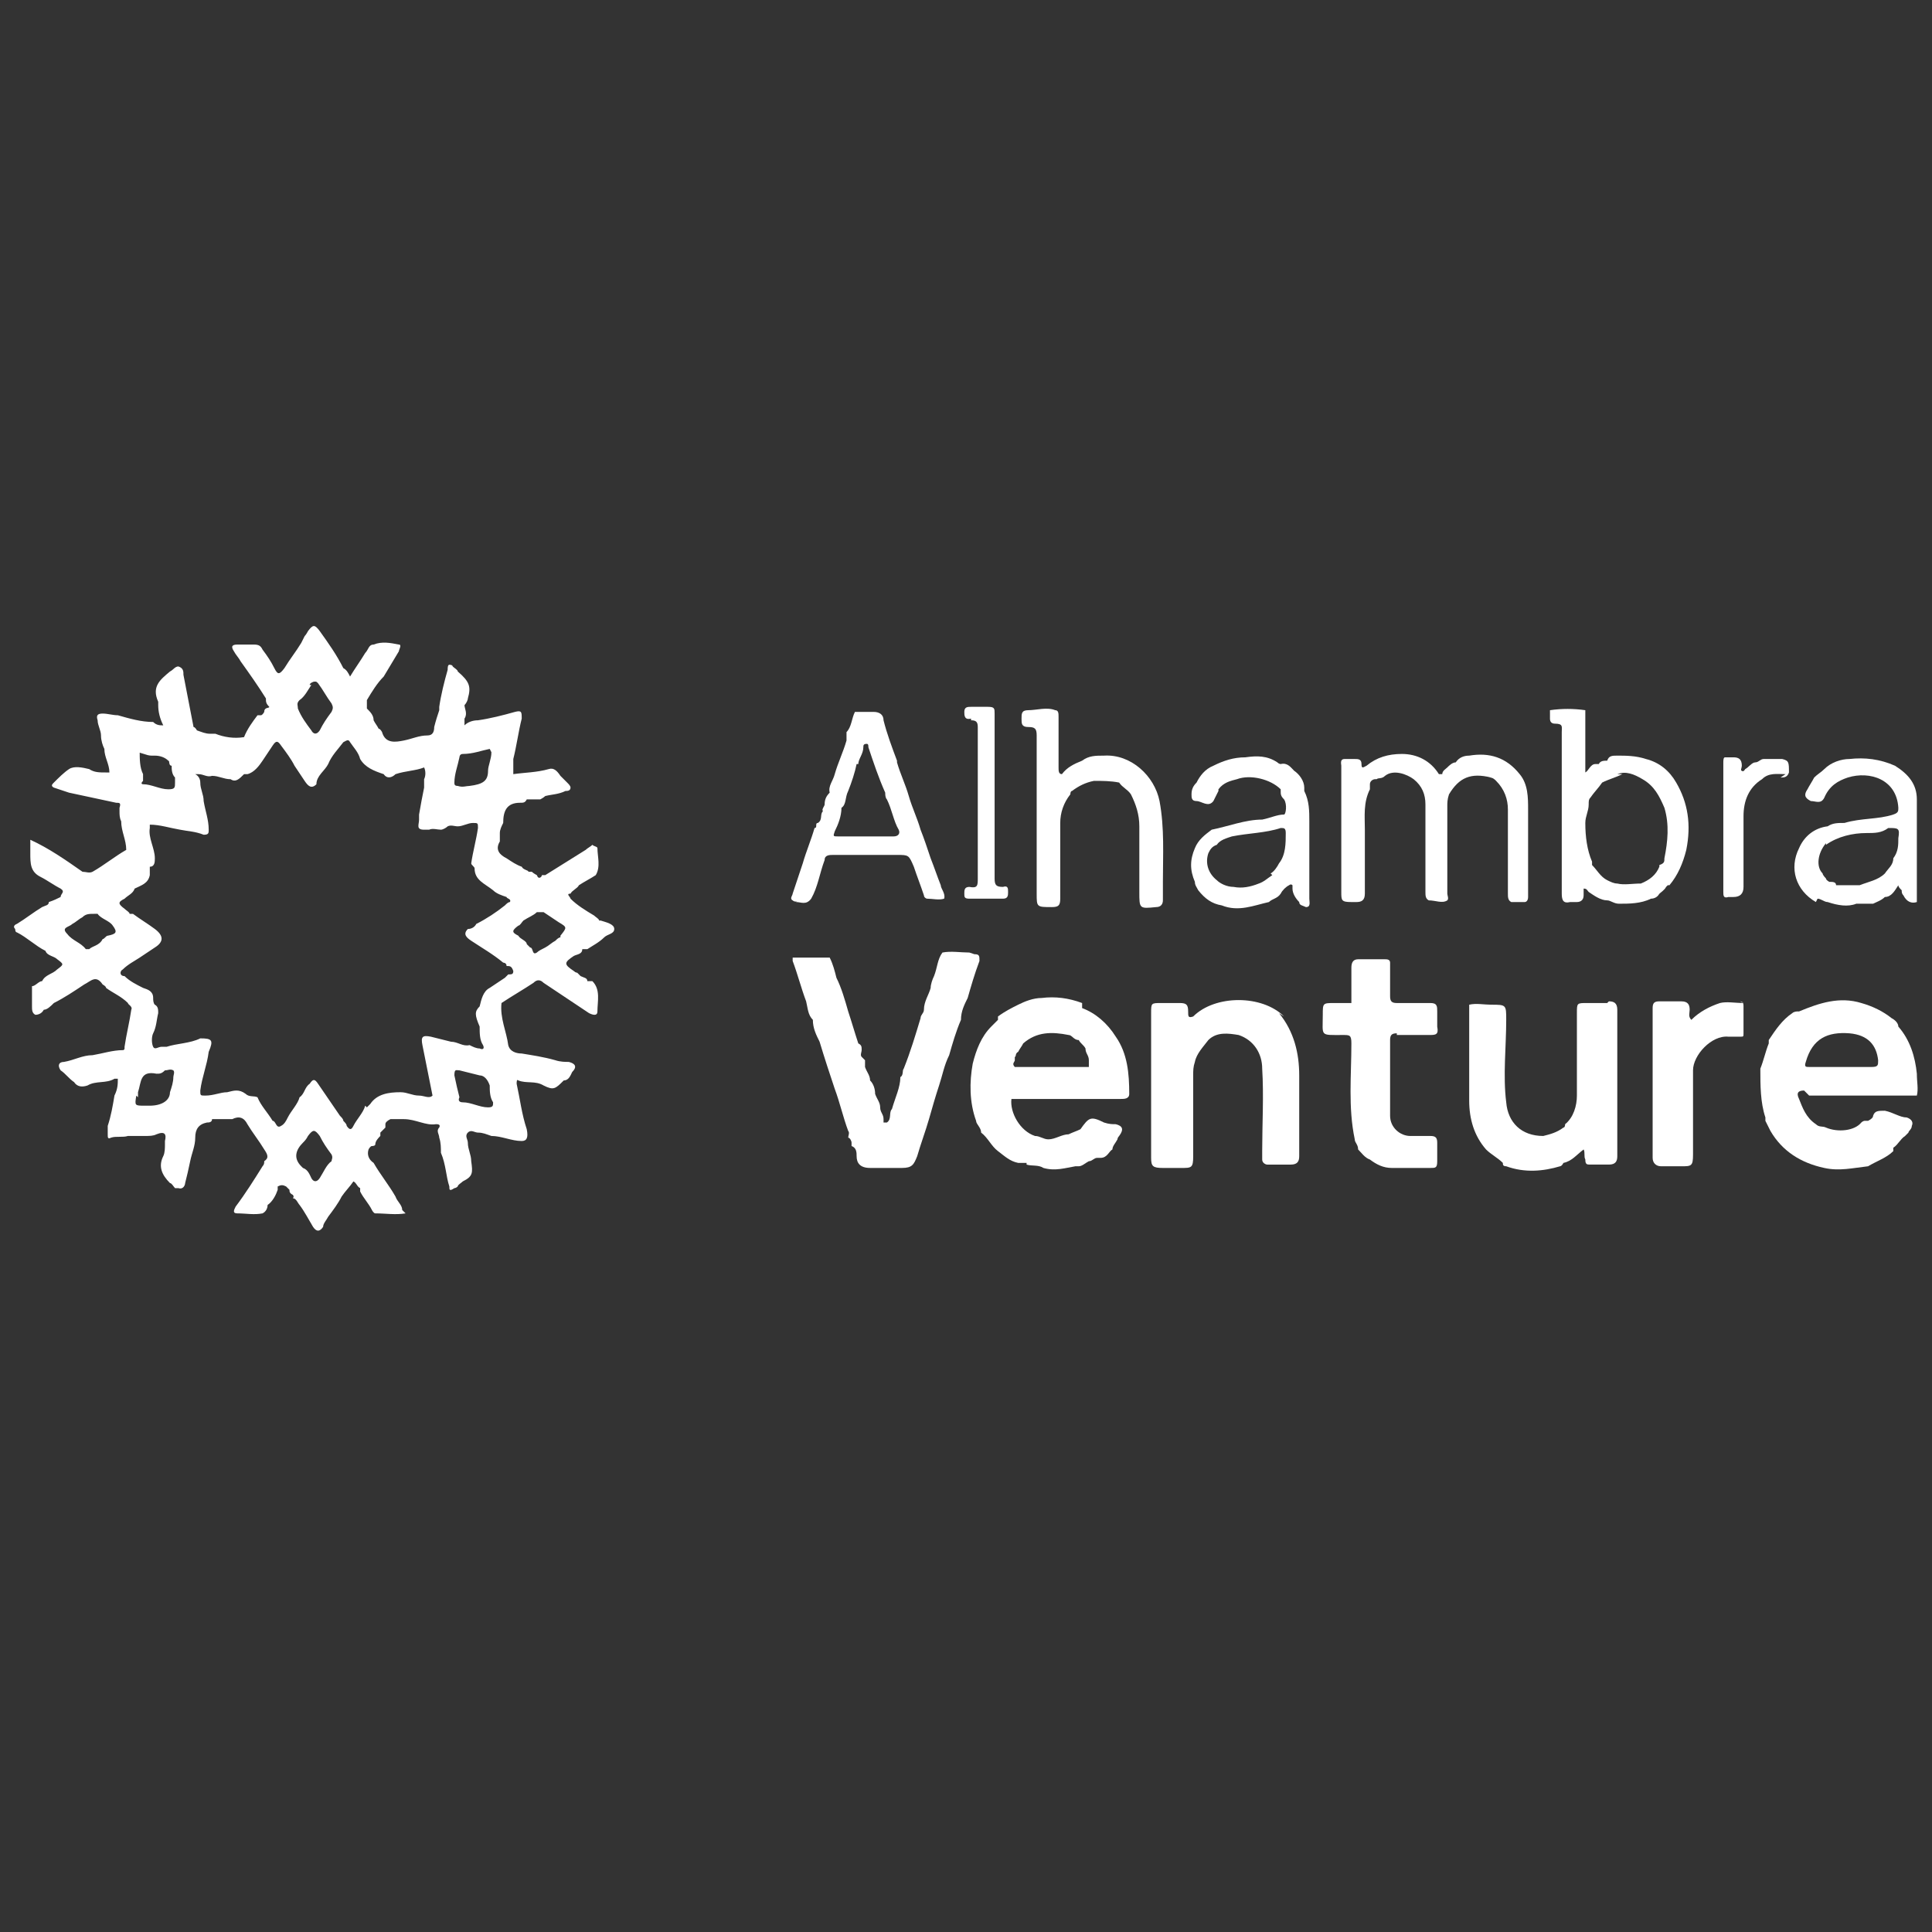 <?xml version="1.0" encoding="UTF-8"?>
<svg id="Capa_1" data-name="Capa 1" xmlns="http://www.w3.org/2000/svg" version="1.1" viewBox="0 0 114.8 114.8">
  <rect x="0" y="0" width="114.8" height="114.8" fill="#333333" stroke="none"/>
  <defs>
    <style>
      .cls-1 {
        fill: #fff;
        stroke-width: 0px;
      }
    </style>
  </defs>
  <path class="cls-1" d="M64.3,59.6c-.8-.3-1.6-.4-2.4-.3-.5,0-1,.2-1.4.4-.4.2-.8.4-1.2.7h0s0,0,0,0c0,0,0,.1,0,.2-.1.1-.3.3-.4.4-.6.6-.9,1.4-1.1,2.2-.2,1.1-.2,2.3.2,3.4,0,.2.3.4.3.7,0,0,0,0,0,0,.4.3.6.8,1,1.1.4.3.7.6,1.2.7,0,0,0,0,0,0,0,0,0,0,.1,0,0,0,.1,0,.2,0h.2q0,.1,0,.1c.3.1.7,0,1,.2,0,0,0,0,0,0,.7.2,1.3,0,1.9-.1,0,0,.1,0,.2,0h0c.2,0,.4-.2.6-.3h0c.2,0,.3-.2.5-.2,0,0,0,0,0,0,0,0,0,0,0,0,0,0,.1,0,.2,0,0,0,0,0,0,0,0,0,0,0,0,0,.4,0,.5-.4.7-.5,0,0,0,0,0,0,0-.2.2-.4.3-.6,0,0,0-.1.1-.2.3-.4.2-.6-.2-.7-.2,0-.4,0-.7-.1-.8-.4-.9-.3-1.4.4,0,0,0,0,0,0-.2.1-.5.2-.7.3h0c-.4,0-.8.3-1.2.3-.3,0-.5-.2-.8-.2h0c-.9-.3-1.5-1.4-1.4-2.2.6,0,1.1,0,1.7,0,1.6,0,3.2,0,4.8,0,.2,0,.5,0,.5-.3,0-1.2-.1-2.4-.8-3.4-.5-.8-1.2-1.4-2-1.7ZM63.5,61.5c.2,0,.3.3.6.3.1.2.3.3.4.5,0,0,0,0,0,0,0,.3.2.4.2.7,0,.1,0,.3,0,.4h0c0,0-.1,0-.2,0-1.3,0-2.6,0-4,0,0,0-.2,0-.2,0-.2-.2,0-.3,0-.4h0c0,0,0-.1,0-.2.1,0,0-.2.2-.3.1-.2.2-.3.3-.5.8-.7,1.7-.7,2.7-.5Z"/>
  <path class="cls-1" d="M88.5,46.2c.2,0,.3.1.4.2.5.5.7,1.1.7,1.7,0,1.7,0,3.3,0,5,0,.2,0,.4.2.5.3,0,.6,0,.8,0,.1,0,.2-.1.2-.3,0-1.7,0-3.5,0-5.2,0-.7,0-1.5-.5-2.1-.8-1-1.8-1.3-3-1.1-.3,0-.6.1-.8.4,0,0,0,0,0,0-.2,0-.4.2-.5.3-.1.1-.3.2-.3.4,0,0-.2,0-.2,0h0c-.5-.8-1.3-1.2-2.2-1.2-.8,0-1.5.2-2.1.7-.2.1-.3.2-.3-.1,0-.3-.2-.3-.4-.3-.2,0-.4,0-.6,0,0,0,0,0,0,0,0,0,0,0,0,0,0,0,0,0,0,0-.3,0-.2.3-.2.4,0,2.5,0,5,0,7.5,0,.5,0,.6.6.6,0,0,.2,0,.3,0,.3,0,.5-.1.5-.5,0-1.3,0-2.5,0-3.8,0-.8-.1-1.6.3-2.4,0,0,0,0,0,0,0,0,0,0,0,0,0,0,0-.2,0-.3,0-.2.2-.3.3-.3,0,0,0,0,.1,0,.1-.1.3,0,.5-.2.5-.4,1.3-.1,1.7.2.5.4.7.9.7,1.5,0,1.7,0,3.5,0,5.2,0,.2,0,.4.2.5.4,0,.8.2,1.1,0h0s0,0,0,0h0c.1-.1,0-.3,0-.4,0-1.7,0-3.5,0-5.2,0-.2,0-.4.1-.7.6-1,1.3-1.3,2.5-1ZM89.9,47.6s0,0,0,0c0,0,0,0,0,0h0ZM90.7,53.4s0,0,0,0c0,0,0,0,0,0,0,0,0,0,0,0,0,0,0,0,0,0,0,0,0,0,0,0,0,0,0,0,0,0,0,0,0,0,0,0ZM90.7,53.3s0,0,0,0c0,0,0,0,0,0,0,0,0,0,0,0ZM79.8,45.3s0,0,0,0c0,0,0,0,0,0,0,0,0,0,0,0ZM80.7,53.2s0,0,0,0c0,0,0,0,0,0h0Z"/>
  <path class="cls-1" d="M69.1,53.2c0-.3,0-.6,0-.8,0-1.6.1-3.2-.2-4.8-.3-1.5-1.7-2.8-3.3-2.7-.5,0-.9,0-1.3.3-.5.2-.9.4-1.2.8-.2,0-.2-.2-.2-.4,0-1,0-2,0-3,0-.2,0-.4-.2-.4h0s0,0,0,0c0,0,0,0,0,0-.5-.2-1.1,0-1.6,0-.4,0-.4.2-.4.5,0,.3,0,.5.4.5.4,0,.5.1.5.5,0,3.1,0,6.3,0,9.4,0,.8,0,.8.9.8.4,0,.5-.1.5-.5,0-1.5,0-3,0-4.5,0-.6.2-1.2.6-1.7,0,0,0,0,0,0,0,0,0-.2.1-.2.4-.3.8-.5,1.3-.6.5,0,1,0,1.5.1,0,0,0,0,0,0,0,0,0,0,0,0,0,0,0,0,0,0,0,0,0,0,0,0,.2.3.5.4.7.7.3.6.5,1.2.5,1.9,0,1.3,0,2.6,0,3.9,0,1,0,1,1,.9.3,0,.4-.2.4-.4ZM61.2,42.1s0,0,0,0c0,0,0,0,0,0,0,0,0,0,0,0Z"/>
  <path class="cls-1" d="M83,61.5c.6,0,1.3,0,1.9,0,.4,0,.6,0,.5-.5,0-.3,0-.6,0-.9,0-.3,0-.5-.4-.5-.7,0-1.3,0-2,0-.3,0-.4-.1-.4-.4,0-.7,0-1.3,0-2,0-.2-.2-.2-.3-.2-.5,0-1,0-1.6,0-.3,0-.4.2-.4.5,0,.7,0,1.4,0,2.1,0,0,0,0,0,0,0,0,0,0,0,0h0s0,0,0,0h0s0,0,0,0c-.3,0-.6,0-1,0-.7,0-.7,0-.7.7,0,1.3-.2,1.2,1.2,1.2.4,0,.5,0,.5.5,0,1.9-.2,3.8.2,5.7,0,0,0,0,0,0,0,0,0,0,0,0,0,.2.2.3.2.6h0c.2.2.4.5.7.6h0c.4.3.8.5,1.3.5.8,0,1.5,0,2.3,0,.3,0,.4,0,.4-.4,0-.4,0-.7,0-1.1,0-.3-.1-.4-.4-.4-.4,0-.8,0-1.2,0-.6,0-1.2-.5-1.2-1.2,0-1.5,0-3,0-4.5,0-.3.1-.4.4-.4ZM80.7,67.6h0s0,0,0,0c0,0,0,0,0,0,0,0,0,0,0,0h0ZM80.6,57.5s0,0,0,0c0,0,0,0,0,0,0,0,0,0,0,0ZM80.7,67.7s0,0,0,0c0,0,0,0,0,0,0,0,0,0,0,0ZM82.5,57.2h0s0,0,0,0c0,0,0,0,0,0ZM80.3,59.7s0,0,0,0c0,0,0,0,0,0,0,0,0,0,0,0,0,0,0,0,0,0,0,0,0,0,0,0ZM81.4,68.8h0s0,0,0,0c0,0,0,0,0,0Z"/>
  <path class="cls-1" d="M95.5,59.6c-.4,0-.8,0-1.2,0-.6,0-.6,0-.6.6,0,1.6,0,3.3,0,4.9,0,.6-.2,1.3-.7,1.7h0c0,0,0,.2-.1.2-.4.3-.8.4-1.2.5-1.3,0-2.1-.8-2.2-2-.2-1.6,0-3.3,0-4.9,0-.9,0-.9-.9-.9-.4,0-.9-.1-1.3,0,0,1.9,0,3.8,0,5.7,0,1.1.3,2.1,1,2.9.3.3.7.5,1,.8h0s0,0,0,0c0,.1,0,.2.2.2,1.1.4,2.2.3,3.2,0,0,0,.1,0,.2-.2.5-.1.8-.5,1.2-.8.1.2,0,.4.1.6h0c0,.3.1.3.3.3.4,0,.7,0,1.1,0,.4,0,.5-.2.5-.5,0-2.9,0-5.8,0-8.7,0-.4-.2-.5-.5-.5ZM94,66.2s0,0,0,0c0,0,0,0,0,0,0,0,0,0,0,0h0ZM89.5,69.3s0,0,0,0c0,0,0,0,0,0,0,0,0,0,0,0Z"/>
  <path class="cls-1" d="M76.3,60.4c-1.3-1.3-4.1-1.3-5.4,0,0,0,0,0,0,0h0c-.3.1-.3,0-.3-.3,0-.4-.1-.5-.5-.5-.4,0-.7,0-1.1,0-.6,0-.6,0-.6.6,0,2.8,0,5.5,0,8.3,0,0,0,.2,0,.3,0,.5.1.6.7.6.4,0,.7,0,1.1,0,.6,0,.7,0,.7-.7,0-1.6,0-3.2,0-4.8,0-.3,0-.5.1-.8.1-.5.5-.9.8-1.3,0,0,0,0,0,0,0,0,0,0,0,0,.5-.5,1.2-.4,1.8-.3.9.3,1.4,1.1,1.4,2,.1,1.6,0,3.3,0,4.9,0,.2,0,.4,0,.5h0c0,.2.2.3.3.3.5,0,.9,0,1.4,0,.4,0,.5-.2.5-.5,0-1.6,0-3.2,0-4.8,0-1.3-.3-2.6-1.2-3.7ZM68.7,59.8s0,0,0,0h0s0,0,0,0c0,0,0,0,0,0Z"/>
  <path class="cls-1" d="M77.5,53.6c0,0-.1,0-.2,0,0,0,.1,0,.2,0Z"/>
  <path class="cls-1" d="M77.5,46.8c0-.4-.3-.8-.6-1-.2-.2-.4-.5-.8-.4,0,0-.1,0-.2-.1-.6-.4-1.2-.4-1.9-.3-.7,0-1.3.2-1.9.5-.5.2-.8.6-1,1-.2.2-.3.4-.3.7,0,.2,0,.4.3.4.3,0,.7.4,1,0,.1-.2.2-.4.3-.6h0s0,0,0-.1c.3-.4.7-.5,1.1-.6.8-.3,2,0,2.6.6,0,0,0,0,0,.1,0,.2,0,.3.2.5.2.3.1.9,0,.9-.4,0-.8.2-1.3.3,0,0,0,0,0,0h0c-1,0-2,.4-3,.6,0,0,0,0,0,0-.4.3-.8.6-1,1.1-.3.7-.3,1.3,0,2,0,.2.1.3.2.5.4.5.8.8,1.4.9,1,.4,1.9,0,2.8-.2,0,0,0,0,0,0,.2-.2.5-.2.7-.5,0,0,0,0,0,0,0,0,0,0,0,0h0s0,0,0,0c.1-.2.3-.4.5-.5,0,0,.1-.1.2,0,0,0,0,.1,0,.2,0,.3.2.6.4.8,0,.2.2.2.4.3,0,0,0,0,0,0,.3,0,.2-.3.2-.5,0-1.5,0-3,0-4.6,0-.6,0-1.2-.3-1.8ZM75.6,52c-.3.2-.5.4-.8.5,0,0,0,0,0,0-.5.2-1,.3-1.5.2-.4,0-.8-.2-1-.4-.5-.4-.7-1-.5-1.6.1-.2.2-.4.5-.5.2-.3.6-.4.9-.5,1-.2,2-.2,2.9-.5,0,0,0,0,0,0,.2,0,.3,0,.3.3,0,.6,0,1.3-.4,1.8-.1.2-.3.5-.5.6,0,0,0,0,0,0Z"/>
  <path class="cls-1" d="M57.6,56.6c-.5,0-1.1-.1-1.6,0,0,0,0,0,0,0,0,0,0,0,0,0-.3.4-.3.9-.5,1.4h0s0,0,0,0c-.1.2-.2.5-.2.7-.1.4-.4.8-.4,1.3,0,0,0,0,0,0,0,0,0,0,0,0h0c0,.2-.2.3-.2.5h0c-.3,1-.6,2-1,3,0,0,0,0,0,0-.1.1,0,.4-.2.5,0,0,0,0,0,0h0c0,.6-.3,1.2-.5,1.9h0c-.2.2,0,.6-.3.8,0,0,0,0,0,0,0,0,0,0,0,0,0,0-.1,0-.2,0,0,0,0,0,0,0,0,0,0-.2,0-.2h0c0-.3-.2-.4-.2-.7,0,0,0,0,0,0,0-.3-.2-.5-.3-.8h0s0,0,0,0c0-.3-.1-.6-.3-.8,0,0,0,0,0,0,0-.3-.2-.5-.3-.8,0-.1,0-.3,0-.4,0,0-.1-.1-.2-.2-.1-.1,0-.3,0-.4h0s0,0,0,0c0-.2,0-.3-.2-.4,0,0,0,0,0,0,0,0,0,0,0,0-.2-.6-.4-1.3-.6-1.9-.2-.7-.4-1.4-.7-2-.1-.4-.2-.8-.4-1.2h0s0,0,0,0c0,0,0,0,0,0-.6,0-1.2,0-1.8,0-.2,0-.3,0-.4,0,0,0,0,.1,0,.2.3.8.5,1.6.8,2.4.1.4.1.8.4,1.1,0,0,0,0,0,0,0,.5.2.9.4,1.3.3,1,.6,1.9.9,2.8.3.8.5,1.7.8,2.5.1.1,0,.3,0,.4h0c.1,0,.2.2.2.3,0,0,0,0,0,0,0,0,0,0,0,0,0,0,0,.2,0,.2.3.1.3.4.3.6,0,.4.2.7.8.7.6,0,1.2,0,1.9,0,.6,0,.7-.2.9-.7.2-.7.5-1.5.7-2.2.2-.7.4-1.4.6-2,.2-.6.3-1.2.6-1.8.2-.7.4-1.4.7-2.1,0-.5.2-.9.4-1.3.2-.7.4-1.4.7-2.2,0-.3,0-.4-.3-.4Z"/>
  <path class="cls-1" d="M47.3,53.6c.3,0,.6.2.9-.2.4-.7.5-1.5.8-2.3h0c0-.3.3-.3.5-.3,1.3,0,2.5,0,3.8,0,.7,0,.7,0,1,.7,0,0,0,0,0,0,.2.6.4,1.1.6,1.7,0,.1.1.2.2.2.3,0,.7.1,1,0,0,0,0,0,0,0,.1-.3-.2-.6-.2-.8-.2-.5-.4-1.1-.6-1.6,0,0,0,0,0,0-.2-.6-.4-1.2-.6-1.7-.2-.7-.5-1.3-.7-2-.2-.7-.5-1.3-.7-2,0,0,0,0,0-.1-.3-.8-.6-1.6-.8-2.4,0-.3-.2-.5-.6-.5-.4,0-.8,0-1.1,0,0,0,0,0,0,0-.2.4-.2.9-.5,1.2,0,0,0,.1,0,.2,0,0,0,0,0,0,0,0,0,.2,0,.3h0c-.2.7-.5,1.3-.7,2-.1.4-.4.7-.3,1.1-.2.2-.3.4-.3.7,0,.1-.2.3-.1.4h0s0,0,0,0c-.2.2,0,.5-.3.7-.2,0,0,.3-.2.3-.2.7-.5,1.4-.7,2.1-.2.6-.4,1.2-.6,1.8,0,.1-.2.3,0,.4.1.1.3.1.4,0ZM47.5,53.3s0,0,0,0c0,0,0,0,0,0,0,0,0,0,0,0ZM47.3,53.5s0,0,0,0c0,0,0,0,0,0,0,0,0,0,0,0h0s0,0,0,0c0,0,0,0,0,0ZM51,45.4s0,0,0,0c0,0,0,0,0,0,0-.3.3-.6.3-1,0-.1,0-.2.2-.2.1,0,.1.1.1.2.3.9.6,1.8,1,2.7,0,.1,0,.3.1.4.3.6.4,1.3.7,1.8.1.2,0,.4-.3.4-1.1,0-2.2,0-3.3,0-.3,0-.3,0-.2-.3.2-.4.4-.9.4-1.4.3-.2.2-.6.4-1,.2-.5.4-1.1.5-1.6ZM55.3,51.4s0,0,0,0c0,0,0,0,0,0,0,0,0,0,0,0Z"/>
  <path class="cls-1" d="M103.6,59.6c-.5,0-1-.1-1.4,0-.6.2-1.2.5-1.7,1-.2-.2-.1-.4-.1-.6,0-.3-.1-.5-.5-.5-.4,0-.8,0-1.3,0-.3,0-.4.1-.4.4,0,3,0,5.9,0,8.9,0,.3.2.5.5.5.4,0,.8,0,1.2,0,.6,0,.7,0,.7-.7,0-1.7,0-3.3,0-5,0-.9,1.1-2.1,2.1-2,.2,0,.5,0,.7,0,0,0,0,0,0,0,0,0,0,0,0,0h0c.2,0,.2,0,.2-.2,0-.5,0-1.1,0-1.6,0-.1,0-.3-.2-.3Z"/>
  <path class="cls-1" d="M107.5,65.1c2,0,4,0,5.9,0,.2,0,.3,0,.5,0,.1-.4,0-.8,0-1.3h0s0,0,0,0h0s0,0,0,0c-.1-1-.4-2-1.1-2.8,0-.2-.2-.4-.4-.5-.5-.4-1.1-.7-1.8-.9-1.3-.4-2.5,0-3.7.5h0s0,0-.1,0c0,0-.2,0-.3.1-.6.4-1,1-1.4,1.6,0,0,0,.1,0,.2,0,0,0,0,0,0,0,0,0,0,0,0,0,0,0,0,0,0,0,0,0,0,0,0h0c-.2.5-.3,1-.5,1.5,0,0,0,0,0,0,0,1,0,2,.3,2.9,0,0,0,0,0,0,0,0,0,0,0,0,0,0,0,0,0,0,0,0,0,.1,0,.2,0,0,0,0,0,0,0,0,0,0,0,0,.1.2.2.4.3.6.7,1.2,1.8,1.9,3.2,2.2.9.2,1.7,0,2.6-.1.5-.3,1.1-.5,1.5-.9,0,0,0-.1,0-.2h0,0c.3-.2.4-.5.7-.7h0c0,0,.1-.1.2-.2,0-.1.2-.2.2-.4.1-.2,0-.4-.3-.5-.4,0-.8-.3-1.3-.4-.4,0-.6,0-.7.3h0s0,0,0,0c0,0,0,0,0,0,0,0,0,0,0,0,0,.1-.1.2-.3.3,0,0,0,0,0,0,0,0,0,0,0,0,0,0-.1,0-.2,0,0,0-.1,0-.2.1-.4.5-1.4.6-2.1.3,0,0,0,0,0,0,0,0,0,0,0,0,0,0,0,0,0,0,0,0,0,0,0,0-.2-.1-.4,0-.6-.2-.6-.4-.8-1-1-1.5-.2-.4,0-.5.3-.5ZM111.2,63.4c-.3,0-.6,0-.9,0-.3,0-.6,0-.9,0h0c-.6,0-1.3,0-1.9,0-.2,0-.3,0-.2-.3.4-1.4,1.3-1.8,2.6-1.7,1.1.1,1.6.7,1.7,1.6,0,.3,0,.4-.4.4Z"/>
  <path class="cls-1" d="M105.8,46.2c.2,0,.4,0,.5-.3,0-.6,0-.7-.4-.8-.4,0-.8,0-1.1,0-.2,0-.3.2-.5.2h0c-.2,0-.4.3-.6.4,0,0-.1.2-.2.1-.1,0,0-.2,0-.3,0-.4-.2-.5-.5-.5-.1,0-.3,0-.4,0h0s0,0,0,0c0,0,0,0,0,0h0s0,0,0,0c0,0,0,0,0,0,0,0,0,0,0,0,0,0,0,0,0,0,0,0,0,0,0,0h-.1c-.1,0-.1.2-.1.3,0,2.6,0,5.1,0,7.7,0,.2,0,.4.3.3,0,0,0,0,0,0,0,0,0,0,0,0,.1,0,.2,0,.3,0q.6,0,.6-.6c0-1.4,0-2.8,0-4.2,0-.9.3-1.7,1.1-2.2.4-.4.9-.3,1.4-.3Z"/>
  <path class="cls-1" d="M108,53.4c.2,0,.4.2.6.2h0s0,0,0,0c.6.2,1.2.3,1.7.1,0,0,.1,0,.2,0,0,0,.1,0,.2,0,0,0,0,0,0,0,0,0,0,0,0,0,0,0,.2,0,.3,0,.1,0,.2,0,.3,0,.2-.1.5-.2.7-.4.4,0,.6-.4.8-.7,0,.1.1.2.2.3,0,.1,0,.2.1.3.2.4.5.5.8.4,0,0,0-.2,0-.2,0-2,0-4,0-5.9,0-.9-.5-1.5-1.3-2-.9-.4-1.8-.5-2.7-.4-.5,0-1.1.2-1.5.6-.2.2-.4.3-.6.5,0,0,0,0,0,0-.1.2-.3.5-.4.7-.2.3-.2.5.2.7.3,0,.6.2.8-.2.3-.7.8-1,1.4-1.2,1.3-.4,2.9.1,3,1.8,0,.2,0,.3-.3.4-.9.3-1.9.2-2.9.5-.4,0-.7,0-1,.2h0c-.8.1-1.4.6-1.7,1.3-.6,1.2-.2,2.5,1,3.2ZM108.5,50.2h0s0,0,0,0c.7-.5,1.6-.7,2.4-.7.5,0,.9,0,1.3-.3,0,0,0,0,0,0,.6,0,.7,0,.6.6,0,.4,0,.8-.3,1.2,0,0,0,0,0,0,0,.4-.3.6-.5.9-.4.4-1,.5-1.5.7,0,0,0,0,0,0,0,0,0,0,0,0-.2,0-.3,0-.5,0-.1,0-.3,0-.4,0-.2,0-.3,0-.5,0,0,0,0,0,0,0,0-.2-.2-.2-.4-.2,0,0-.2-.1-.2-.2,0,0,0,0,0,0,0,0-.2-.2-.2-.3-.4-.4-.3-1.2.2-1.8ZM113.7,47.4s0,0,0,0c0,0,0,0,0,0,0,0,0,0,0,0ZM112.7,49.1s0,0,0,0c0,0,0,0,0,0,0,0,0,0,0,0ZM110.1,53.7s0,0,0,0c0,0,0,0,0,0,0,0,0,0,0,0,0,0,0,0,0,0,0,0,0,0,0,0ZM113.8,53.5s0,0,0,0c0,0,0,0,0,0h0Z"/>
  <path class="cls-1" d="M57.7,42.8c.3,0,.4.1.4.4,0,3,0,6,0,9,0,.4,0,.6-.5.5-.3,0-.3.2-.3.4,0,.2,0,.3.3.3.7,0,1.3,0,2,0,.3,0,.3-.2.3-.4,0-.2,0-.4-.3-.3-.4,0-.5-.1-.5-.5,0-1.6,0-3.3,0-4.9,0-1.6,0-3.3,0-4.9,0-.3,0-.4-.4-.4-.3,0-.7,0-1,0-.2,0-.4,0-.4.3,0,.2,0,.5.4.4Z"/>
  <path class="cls-1" d="M98.5,53.2c.2-.2.4-.3.5-.5,0,0,0,0,.1-.1h0s0,0,.1,0c0,0,0,0,0,0h0c.5-.6.8-1.3,1-2.1.3-1.5.1-2.8-.6-4-.4-.7-1-1.2-1.8-1.4-.6-.2-1.2-.2-1.7-.2-.3,0-.5,0-.6.3-.2,0-.4,0-.5.2,0,0-.1,0-.2,0-.3,0-.4.4-.6.5,0,0,0,0,0,0,0,0,0,0,0,0,0-1.1,0-2.2,0-3.2,0-.2,0-.3,0-.5h0s0,0,0,0c0,0,0,0,0,0,0,0,0,0,0,0-.7-.1-1.4-.1-2.1,0h0c0,.2,0,.3,0,.5,0,.2.1.3.3.3.5,0,.4.2.4.5,0,3.2,0,6.4,0,9.6,0,.4.1.6.5.5.1,0,.3,0,.4,0,.2,0,.4-.1.4-.4,0-.1,0-.3,0-.4.2,0,.2.1.3.2,0,0,0,0,0,0,0,0,0,0,0,0,.3.2.7.5,1.1.5,0,0,0,0,0,0,0,0,0,0,0,0,.2,0,.4.2.7.2,0,0,0,0,0,0,0,0,0,0,0,0h0c.6,0,1.3,0,1.9-.3,0,0,0,0,0,0,.2,0,.4-.1.5-.3ZM96.1,46c.5-.2,1,0,1.5.3,0,0,0,0,0,0,.7.4,1,1,1.3,1.7.3,1,.2,2,0,3,0,.2,0,.3-.3.4,0,0,0,0,0,.1,0,0,0,0,0,0-.2.5-.6.8-1.1,1h0s0,0,0,0c0,0,0,0,0,0-.5,0-1,.1-1.4,0-.2,0-.4-.1-.6-.2-.4-.2-.6-.6-.9-.9,0,0,0,0,0,0,0,0,0-.1,0-.2-.3-.7-.4-1.5-.4-2.3,0-.4.2-.7.2-1.1,0,0,0,0,0,0,0-.2,0-.3.1-.4h0c.2-.3.5-.6.7-.9,0,0,0,0,0,0,.4-.2.8-.3,1.2-.5ZM94.1,45.8s0,0,0,0h0s0,0,0,0h0s0,0,0,0Z"/>
  <path class="cls-1" d="M35.6,54.7s0,0,0,0c0,0,0,0,0,0,0,0,0,0,0,0,0,0,0,0,0,0,0,0,0,0,0,0h0c0-.1-.2-.2-.3-.3-.5-.3-1-.6-1.4-1,0-.1-.3-.3,0-.3,0,0,0,0,0,0,.1-.2.4-.3.5-.5,0,0,0,0,0,0h0c.3-.2.7-.4,1-.6,0,0,0,0,0,0,0,0,0,0,0,0,0,0,0,0,0,0,.3-.5.1-1.1.1-1.6,0-.1-.2-.1-.3-.2,0,0,0,0,0,0,0,0,0,0,0,0,0,0,0,0,0,0,0,0,0,0,0,0-.1.1-.3.2-.4.3-.8.5-1.6,1-2.4,1.5,0,0-.1,0-.2,0,0,.1-.2.3-.3,0h0,0c0,0-.2-.1-.3-.2,0,0-.1,0-.2,0,0-.1-.3-.1-.4-.3,0,0,0,0,0,0-.3-.1-.6-.3-.9-.5-.4-.2-.7-.5-.4-1,0-.1,0-.3,0-.5,0,0,0,0,0,0,0,0,0,0,0,0h0c0-.2.1-.4.2-.6,0-.7.2-1.2,1-1.2,0,0,0,0,0,0h0s0,0,0,0c.2,0,.3,0,.4-.2,0,0,0,0,0,0,.3,0,.6,0,.8,0,0,0,0,0,0,0,0,0,.2-.1.3-.2h0s0,0,0,0c.4-.1.8-.1,1.2-.3.1,0,.3,0,.3-.2,0-.1-.1-.2-.2-.3l-.4-.4c-.2-.3-.4-.5-.7-.4-.7.2-1.4.2-2.1.3,0-.1,0-.3,0-.4,0-.2,0-.3,0-.5,0,0,0,0,0,0,0,0,0,0,0,0,0,0,0,0,0,0,.2-.8.3-1.6.5-2.4h0c0-.4,0-.5-.4-.4-.7.2-1.5.4-2.2.5-.3,0-.6.1-.8.3,0,0,0,0,0,0,0,0,0,0,0,.1,0,0,0,0,0,0,0-.2,0-.3,0-.5.2-.3,0-.6,0-.8,0,0,0,0,0,0,0,0,0,0,0,0,0,0,0,0,0,0,.1-.1.2-.3.2-.4h0s0,0,0,0c0,0,0,0,0,0,.2-.7.1-1-.6-1.6,0,0,0,0,0,0,0,0,0,0,0,0,0-.1-.2-.2-.3-.3,0,0,0,0,0,0,0,0,0,0,0,0,0,0,0,0,0,0,0,0,0-.1-.2-.1-.1,0-.1.2-.1.3h0s0,0,0,0c-.2.7-.4,1.5-.5,2.2,0,0,0,.1,0,.2h0s0,0,0,0c-.1.3-.2.6-.3,1,0,.3-.1.5-.4.5-.5,0-.9.2-1.4.3-.5.1-1.1.2-1.3-.5,0,0-.1-.2-.2-.2,0,0,0,0,0,0-.1-.2-.2-.3-.3-.5,0-.3-.2-.5-.4-.7,0,0,0,0,0,0h0s0,0,0,0c0-.2,0-.3,0-.5.3-.5.6-1,1-1.4.3-.5.6-1,.9-1.5,0-.1.2-.4,0-.4-.5-.1-1-.2-1.5,0-.3,0-.3.3-.5.5-.3.5-.6.9-.9,1.4-.1-.2-.2-.4-.4-.5-.4-.8-.9-1.5-1.4-2.2-.3-.4-.4-.4-.7,0,0,0-.1.2-.2.3l-.2.4c-.3.5-.7,1-1,1.5h0s0,0,0,0c-.3.4-.4.4-.6,0,0,0,0,0,0,0h0s0,0,0,0h0s0,0,0,0c-.2-.4-.4-.7-.7-1.1-.1-.2-.2-.3-.5-.3-.3,0-.7,0-1,0-.3,0-.4.1-.2.4.1.2.3.4.4.6.5.7,1,1.4,1.5,2.2,0,.2,0,.3.2.5,0,.1-.3,0-.3.3h0s0,0,0,0c0,0-.1.2-.2.2,0,0-.1,0-.2,0-.3.4-.6.8-.8,1.3h0c-.6.1-1.2,0-1.7-.2,0,0-.2,0-.3,0h0c-.3,0-.5-.1-.8-.2,0,0,0,0,0,0,0,0-.1-.2-.2-.2,0,0,0,0,0,0-.2-1-.4-2.1-.6-3.1,0-.2,0-.4-.3-.5-.2,0-.3.2-.5.3h0c-.6.5-1.1.9-.7,1.8,0,0,0,.1,0,.2,0,.4.1.8.3,1.2,0,0,0,0,0,0,0,0,0,0,0,0-.2,0-.4,0-.6-.2-.7,0-1.4-.2-2.1-.4-.3,0-.6-.1-.9-.1-.3,0-.4.1-.3.4,0,.3.2.6.2.9,0,0,0,0,0,0,0,0,0,0,0,0,0,0,0,0,0,0h0c0,.3.1.6.2.8h0s0,0,0,0c0,0,0,0,0,0,0,.5.3.9.3,1.4,0,0,0,0,0,0h0s0,0,0,0h0c0,0-.1,0-.2,0,0,0,0,0,0,0-.4,0-.7,0-1-.2-.4-.1-.9-.2-1.2,0-.3.2-.6.5-.9.8-.1.1-.2.2,0,.3.3.1.6.2.9.3.9.2,1.9.4,2.8.6.2,0,.3,0,.2.3h0c0,0,0,.1,0,.2,0,.2,0,.4.1.6,0,.6.3,1.1.3,1.7h0s0,0,0,0c0,0,0,0,0,0,0,0,0,0,0,0-.7.4-1.3.9-2,1.3-.2.1-.4,0-.6,0-1-.7-2-1.4-3.1-1.9h0c0,.3,0,.5,0,.8,0,.6,0,1.1.6,1.4.4.2.8.5,1.2.7,0,0,0,0,0,0h0c.3.2,0,.3,0,.5h0c-.2.1-.4.2-.7.3,0,0,0,0,0,0h0c0,.2-.2.2-.4.3-.5.3-1,.7-1.5,1,0,0-.3.1-.1.3,0,0,0,.2.1.2.6.3,1.1.8,1.7,1.1.1.3.5.3.7.5.4.3.4.3,0,.6h0c-.3.3-.7.3-.9.7-.2,0-.4.3-.6.3h0c0,.4,0,.8,0,1.2,0,.2,0,.4.2.5.2,0,.4-.1.5-.3.2,0,.4-.2.6-.4h0s0,0,0,0c.6-.3,1.2-.7,1.8-1.1.4-.2.7-.6,1.1,0,0,0,.2.1.2.2.4.3.9.5,1.3.9,0,0,0,0,0,0,0,.1.3.2.2.4,0,0,0,0,0,0,0,0,0,0,0,0-.1.7-.3,1.5-.4,2.2,0,0,0,0,0,.1,0,0,0,.1-.1.1,0,0,0,0,0,0-.6,0-1.2.2-1.8.3-.6,0-1.1.3-1.7.4,0,0,0,0,0,0,0,0,0,0,0,0-.3,0-.4.2-.2.5.3.2.5.5.8.7.2.3.5.3.8.2.5-.3,1.1-.1,1.6-.4,0,0,.2,0,.2,0,0,.3,0,.6-.2,1-.1.6-.2,1.2-.4,1.8,0,.2,0,.3,0,.5,0,.2,0,.3.2.2.3-.1.7,0,1-.1,0,0,0,0,0,0,0,0,0,0,0,0,0,0,0,0,0,0,.1,0,.3,0,.4,0,.2,0,.4,0,.6,0h0s0,0,0,0c.3,0,.5,0,.7-.1.5-.2.6,0,.5.4,0,0,0,.1,0,.2h0c0,.2,0,.5-.1.7-.3.6-.1,1.1.4,1.6h0c.1,0,.2.2.3.3,0,0,0,0,0,0,0,0,.1,0,.2,0,.3.1.4-.2.4-.3.1-.4.2-.8.3-1.3.1-.5.3-.9.3-1.4,0-.5.2-.8.7-.9,0,0,0,0,0,0h0s0,0,0,0c.1,0,.3,0,.3-.2,0,0,0,0,0,0,0,0,.1,0,.2,0h0c.2,0,.5,0,.7,0,0,0,.2,0,.3,0,.4-.2.7-.1.9.3.3.5.7,1,1,1.5.2.3.3.5,0,.7,0,0,0,0,0,0h0c0,.1,0,.2-.1.3-.5.8-1,1.6-1.6,2.4-.1.2-.2.4.1.4.5,0,1,.1,1.5,0,0,0,0,0,0,0,.2-.1.3-.3.3-.5.3-.2.5-.6.6-.9,0,0,0,0,0,0h0c0,0,0-.1,0-.2,0,0,0,0,0,0,0,0,0,0,0,0h0c.2-.1.3-.1.5,0l.2.2c0,.1,0,.2.2.3,0,0,0,0,0,0,0,0,.1.1,0,.2,0,0,0,0,0,0,.2,0,.3.3.4.4.3.4.5.8.8,1.3.2.3.4.3.6,0,0-.2.2-.4.3-.6.3-.4.6-.8.8-1.2h0s0,0,0,0c.2-.3.5-.6.7-.9.2.1.2.3.4.4,0,0,0,0,0,0,0,0,0,0,0,0,0,0,0,.1,0,.2.2.4.5.7.7,1.1,0,0,.1.2.2.2.6,0,1.2.1,1.8,0,0,0,0,0,0,0,0,0-.1-.1-.2-.2,0,0,0,0,0,0,0,0,0,0,0,0,0-.3-.3-.5-.4-.8-.4-.7-.9-1.3-1.3-2-.3-.2-.4-.5-.3-.8h0c0,0,.1-.2.2-.2,0,0,.2,0,.2-.1,0,0,0,0,0,0,0-.2.2-.4.3-.5,0,0,0,0,0,0,0,0,0-.1,0-.2h0s0,0,0,0c.1-.1.2-.2.3-.3,0,0,0,0,0,0,0,0,0,0,0,0,0,0,0-.2,0-.2h0c0-.1.1-.2.3-.3.3,0,.5,0,.8,0,.7,0,1.3.4,1.9.3h0c.1,0,.3,0,.2.2-.2.2,0,.4,0,.6.1.3.1.6.1.9.3.7.3,1.4.5,2,0,.2,0,.3.3.1,0,0,.1,0,.2-.1,0,0,0,0,0,0,0,0,0,0,0,0,0-.1.2-.2.3-.3h0s0,0,0,0c.6-.3.6-.5.5-1.2,0-.4-.2-.7-.2-1.1,0,0,0,0,0,0h0c0-.2-.2-.4,0-.6.2-.2.4,0,.6,0,.3,0,.5.1.8.2,0,0,0,0,0,0,.6,0,1.2.3,1.8.3,0,0,0,0,0,0,0,0,0,0,0,0,.3,0,.4-.2.3-.7-.3-.9-.4-1.8-.6-2.7,0-.1,0-.3.1-.2.5.2,1,0,1.5.3.6.3.7.2,1.2-.3.3,0,.4-.3.5-.5.3-.3.2-.5-.2-.6-.2,0-.5,0-.8-.1-.7-.2-1.4-.3-2-.4-.3,0-.7-.1-.8-.5-.1-.8-.5-1.6-.4-2.5.6-.4,1.3-.8,1.9-1.2.2-.2.4-.2.6,0,.9.6,1.8,1.2,2.7,1.8.2.1.5.2.5-.1,0-.6.2-1.3-.3-1.8,0,0,0,0,0,0,0,0-.2,0-.3,0,0-.2-.2-.2-.4-.3,0,0-.1-.1-.2-.2,0,0-.1,0-.2-.1-.6-.4-.6-.5,0-.9.2-.1.5-.1.5-.4.1,0,.2,0,.3,0,.3-.2.7-.4,1-.7.2-.2.6-.2.6-.5,0-.3-.5-.4-.8-.5ZM20.5,69.5s0,0,0,0h0s0,0,0,0c0,0,0,0,0,0ZM19.7,71.2s0,0,0,0c0,0,0,0,0,0h0ZM4,52.8s0,0,0,0h0s0,0,0,0c0,0,0,0,0,0ZM11,43.3s0,0,0,0c0,0,0,0,0,0h0ZM11,43.2s0,0,0,0c0,0,0,0,0,0,0,0,0,0,0,0ZM10.4,43.5s0,0,0,0c0,0,0,0,0,0,0,0,0,0,0,0,0,0,0,0,0,0h0ZM3.8,56.6s0,0,0,0c0,0,0,0,0,0,0,0,0,0,0,0ZM27.4,44.6s0,0,0,0c0,0,0,0,0,0,0,0,0,0,0,0ZM29.2,44.7s0,0,0,0c0,0,0,0,0,0h0s0,0,0,0h0s0,0,0,0c0,0,0,0,0,0,0,.4-.2.8-.2,1.1,0,0,0,0,0,0,0,.6-.3.8-1.1.9,0,0,0,0,0,0,0,0,0,0,0,0-.2,0-.4.1-.7,0,0,0,0,0,0,0h0c-.2,0-.2-.1-.2-.2,0-.5.2-1,.3-1.5,0,0,0-.2.2-.2.6,0,1.1-.2,1.6-.3ZM33.3,55.7c-.1,0-.2.1-.3.2-.2.1-.4.3-.6.4-.2.1-.4.2-.5.3-.3.2-.2-.3-.4-.3,0,0,0,0,0,0,0,0,0,0,0,0h0c0,0-.1-.1-.2-.2h0s0,0,0,0c0-.2-.4-.3-.5-.5-.4-.2-.4-.3,0-.6.1,0,.2-.2.3-.3.3-.2.6-.3.8-.5.1,0,.3,0,.4,0,.3.2.6.4.9.6.5.3.5.3.1.8,0,0,0,0,0,0ZM29.6,61.9s0,0,0,0c0,0,0,0,0,0,0,0,0,0,0,0ZM21,67.2s0,0,0,0c0,0,0,0,0,0,0,0,0,0,0,0ZM21.7,65.7s0,0,0,0c-.1.4-.5.8-.7,1.2h0c-.1.2-.2.3-.4,0,0-.1-.1-.2-.2-.3h0c0-.1-.1-.2-.2-.3,0,0,0,0,0,0h0c-.4-.6-.9-1.3-1.3-1.9-.2-.3-.3-.3-.5,0-.3.2-.3.6-.6.8,0,0,0,0,0,0,0,0,0,0,0,0-.1.4-.5.8-.7,1.2,0,0,0,0,0,0-.1.2-.2.4-.4.5-.3.2-.3-.3-.5-.3h0c-.3-.5-.7-.9-.9-1.4,0,0,0,0,0,0-.2-.1-.5,0-.7-.2-.4-.3-.7-.2-1.1-.1,0,0,0,0,0,0,0,0,0,0,0,0-.4,0-.8.2-1.3.2-.3,0-.3,0-.3-.3.1-.8.4-1.5.5-2.3h0s0,0,0,0c0,0,0,0,0,0,0,0,0,0,0,0,.3-.7.2-.8-.5-.8,0,0,0,0,0,0-.6.3-1.4.3-2,.5,0,0-.2,0-.3,0-.2,0-.4.2-.5,0-.1-.2-.1-.6,0-.8.2-.4.2-.8.3-1.2,0-.2,0-.4-.2-.5-.1-.1-.1-.3-.1-.4h0c0-.4-.3-.5-.6-.6-.4-.2-.8-.4-1.1-.7,0,0,0,0,0,0-.3,0-.3-.3-.1-.4.3-.3.7-.5,1-.7.3-.2.6-.4.9-.6,0,0,0,0,0,0,0,0,0,0,0,0q.8-.5,0-1.1c-.4-.3-.9-.6-1.3-.9h0s0,0,0,0c0,0-.2,0-.2,0h0c0-.1-.2-.2-.3-.3-.4-.3-.4-.4,0-.6h0s0,0,0,0c.2-.2.5-.3.6-.6,0,0,0,0,0,0,.4-.2.8-.3.9-.8,0,0,0-.2,0-.3h0c0,0,0-.1,0-.2,0,0,0,0,0,0,0,0,0,0,0,0,.3,0,.3-.3.3-.5,0-.6-.4-1.2-.3-1.8,0,0,0,0,0,0,0,0,0,0,0,0,0,0,0,0,0,0,0,0,0-.2,0-.2h0s0,0,0,0h0c.6,0,1.2.2,1.8.3.5.1.9.1,1.4.3.3,0,.3-.1.3-.3,0-.6-.2-1.1-.3-1.7,0-.4-.2-.7-.2-1.1,0-.2-.1-.4-.3-.5,0,0,0,0,0,0,0,0,0,0,0,0,0,0,0,0,0,0,0,0,0,0,0,0,0,0,.1,0,.2,0,0,0,0,0,0,0,0,0,0,0,0,0,.3,0,.5.2.8.1,0,0,0,0,0,0,0,0,0,0,0,0,0,0,0,0,0,0,0,0,0,0,0,0,0,0,0,0,0,0,.4,0,.7.2,1.1.2.3.2.5,0,.8-.3h0c0,0,.1,0,.2,0,.4-.1.7-.5.9-.8,0,0,0,0,0,0,.2-.3.4-.6.6-.9.2-.3.3-.3.5,0,.3.4.6.8.8,1.2,0,0,0,0,0,0,0,0,0,0,0,0h0c.2.3.4.6.6.9.2.3.4.5.7.2,0,0,0,0,0,0,0-.5.5-.8.7-1.2.2-.5.6-.9.9-1.3,0,0,0,0,0,0,.2-.1.3-.2.4,0,.2.3.5.6.6,1,0,0,0,0,0,0,0,0,0,0,0,0,0,0,0,0,0,0,0,0,0,0,0,0h0c.3.5.8.7,1.4.9h0c.2.3.5.2.7,0,.6-.2,1.2-.2,1.7-.4h0c.1.2.1.5,0,.7,0,0,0,0,0,0h0s0,0,0,0c0,.2,0,.3,0,.5,0,0,0,0,0,0-.1.5-.2,1-.3,1.6,0,.1,0,.2,0,.3h0c0,.3-.2.6.3.6.1,0,.2,0,.3,0,0,0,0,0,0,0,.2-.1.5,0,.7,0,.1,0,.3-.1.4-.2h0c.2-.1.4,0,.6,0h0c.3,0,.6-.2.9-.2.3,0,.3,0,.3.3-.1.7-.3,1.4-.4,2.1,0,.1.2.2.2.3,0,.7.6.9,1.1,1.3.2.2.5.3.8.4,0,0,0,0,0,0,0,.1.3.1.2.3h0c-.1,0-.2.1-.3.2h0s0,0,0,0c-.5.4-1.1.8-1.7,1.1,0,0,0,0,0,0,0,0,0,0,0,0s0,0,0,0c0,0,0,0,0,0-.1.2-.3.3-.5.3,0,0,0,0,0,0,0,0,0,0,0,0h0c-.3.3-.1.5.2.7.6.4,1.3.8,1.9,1.3,0,0,.2,0,.2.2h0c.2,0,.3,0,.4.3,0,.2-.1.2-.3.2,0,0-.1.1-.2.2h0s0,0,0,0h0c-.3.2-.6.4-.9.6-.4.2-.5.7-.6,1.1,0,0,0,0,0,0-.3.3-.3.5,0,1.2,0,0,0,0,0,0,0,.4,0,.8.2,1.1.1.2,0,.3-.2.2-.2,0-.4-.1-.6-.2-.4.1-.7-.2-1.1-.2,0,0,0,0,0,0-.4-.1-.8-.2-1.2-.3-.5-.1-.6,0-.5.5.2,1,.4,2,.6,3-.2.2-.5,0-.8,0h0c-.4,0-.7-.2-1.1-.2-.7,0-1.4.1-1.8.7,0,0-.1.1-.2.2ZM17.9,69.3c-.5-.5-.3-1,.1-1.4.1-.1.2-.2.3-.4.3-.4.4-.4.7,0,.2.4.4.7.7,1.1.1.2,0,.3,0,.4,0,0,0,0,0,0-.3.2-.5.7-.7,1-.2.3-.4.2-.5,0-.1-.2-.2-.5-.5-.6ZM16.9,66.8s0,0,0,0c0,0,0,0,0,0h0s0,0,0,0ZM10.3,65.5s0,0,0,0c0,0,0,0,0,0,0,0,0,0,0,0h0s0,0,0,0ZM8.9,66s0,0,0,0h0s0,0,0,0c0,0,0,0,0,0ZM5.3,56.4c0,0-.1,0-.2,0-.3-.4-.8-.5-1.1-.9,0,0,0,0,0,0-.4-.4.1-.4.3-.6.2-.1.4-.3.6-.4,0,0,0,0,0,0,0,0,0,0,0,0,0,0,0,0,0,0,.2-.2.4-.2.7-.2,0,0,.1,0,.2,0h0c.2.3.7.4.9.7.3.4.2.5-.3.6,0,0,0,0,0,0-.1,0-.2.2-.3.2,0,0,0,0,0,0-.2.4-.6.4-.8.6ZM8.1,44.7s0,0,0,0c.3,0,.6.2.9.2,0,0,.1,0,.2,0,0,0,0,0,0,0,0,0,0,0,0,0,0,0,0,0,0,0,.3,0,.6.1.8.3h0s0,0,0,0c.1,0,0,.3.2.3,0,.2,0,.5.2.7,0,0,0,0,0,0,0,0,0,.2,0,.3,0,.3,0,.4-.4.4-.5,0-1-.3-1.5-.3,0,0-.2,0,0-.2,0-.1,0-.3,0-.4,0,0,0,0,0,0-.2-.4-.2-.9-.2-1.4ZM12.4,45.4s0,0,0,0c0,0,0,0,0,0,0,0,0,0,0,0ZM14.3,45.7s0,0,0,0c0,0,0,0,0,0,0,0,0,0,0,0ZM9.9,44.9s0,0,0,0c0,0,0,0,0,0h0s0,0,0,0ZM6.8,53.4s0,0,.1,0c0,0,0,0-.1,0,0,0,0,0,0,0ZM6.3,54.2s0,0,0,0c0,0,0,0,0,0,0,0,0,0,0,0ZM8.7,59.3s0,0,0,0c0,0,0,0,0,0,0,0,0,0,0,0ZM8.2,65.2c0-.1,0-.2,0-.3.2-.6.1-1.3,1.1-1.1.2,0,.3,0,.5-.2.2,0,.3-.1.5,0,.1.1,0,.3,0,.4,0,.3-.1.6-.2.9,0,.5-.5.8-1.2.8,0,0-.2,0-.3,0-.6,0-.6,0-.5-.6ZM7.1,57.7s0,0,0,0c0,0,0,0,0,0h0s0,0,0,0c0,0,0,0,0,0ZM18.4,40.7c0-.1.2-.2.3-.2.1,0,.1,0,.2.1.3.4.5.8.8,1.2.1.2.1.3,0,.5-.3.4-.5.7-.7,1.1-.2.3-.4.2-.5,0-.3-.4-.6-.8-.8-1.3,0-.2-.1-.3.1-.5.3-.2.5-.6.7-.9ZM27,63.9c0-.4.1-.3.3-.3.4.1.8.2,1.2.3.3,0,.5.3.6.6,0,.3,0,.7.2,1,0,.2,0,.3-.3.3-.5,0-1-.3-1.5-.3-.2,0-.3-.1-.2-.3-.1-.4-.2-.8-.3-1.3ZM25.3,63.2s0,0,0,0c0,0,0,0,0,0,0,0,0,0,0,0ZM26,64.9s0,0,0,0h0s0,0,0,0c0,0,0,0,0,0ZM31.9,54.1s0,0,0,0c0,0,0,0,0,0,0,0,0,0,0,0ZM28.8,48.9s0,0,0,0c0,0,0,0,0,0,0,0,0,0,0,0ZM28.6,48.4h0s0,0,0,0c0,0,0,0,0,0,0,0,0,0,0,0,0,0,0,0,0,0ZM28.1,48.4s0,0,0,0c0,0,0,0,0,0,0,0,0,0,0,0ZM29.5,45s0,0,0,0c0,0,0,0,0,0h0ZM29.4,65.6s0,0,0,0h0ZM31.1,52.5s0,0,0,0c0,0,0,0,0,0,0,0,0,0,0,0ZM28.4,44.5s0,0,0,0c0,0,0,0,0,0,0,0,0,0,0,0ZM27.5,44.7s0,0,0,0c0,0,0,0,0,0,0,0,0,0-.1,0ZM26.9,46.4s0,0,0,0c0,0,0,0,0,0,0,0,0,0,0,0ZM17.2,41.1s0,0,0,0h0s0,0,0,0c0,0,0,0,0,0ZM7.5,46.9s0,0,0,0h0s0,0,0,0c0,0,0,0,0,0,0,0,0,0,0,0ZM7,57.1s0,0,0,0c0,0,0,0,0,0h0ZM30.3,46.9s0,0,0,0c0,0,0,0,0,0,0,0,0,0,0,0ZM15.9,42.8s0,0,0,0c0,0,0,0,0,0,0,0,0,0,0,0ZM11.7,66.5s0,0,0,0c0,0,0,0,0,0,0,0,0,0,0,0ZM29.8,49.2s0,0,0,0c0,0,0,0,0,0,0,0,0,0,0,0ZM32.2,47.4s0,0,0,0c0,0,0,0,0,0,0,0,0,0,0,0h0,0ZM32.4,47.4s0,0,0,0c0,0,0,0,0,0,0,0,0,0,0,0ZM5.1,52.4s0,0,0,0c0,0,0,0,0,0,0,0,0,0,0,0ZM3.6,53.5s0,0,0,0c0,0,0,0,0,0,0,0,0,0,0,0,0,0,0,0,0,0ZM9.5,68.1h0s0,0,0,0c0,0,0,0,0,0ZM11.1,67.3s0,0,0,0c0,0,0,0,0,0,0,0,0,0,0,0ZM11.7,66.5s0,0,0,0c0,0,0,0,0,0,0,0,0,0,0,0ZM17.1,70.7s0,0,0,0h0s0,0,0,0c0,0,0,0,0,0ZM17.1,70.8s0,0,0,0c0,0,0,0,0,0,0,0,0,0,0,0ZM22.8,66.6s0,0,0,0c0,0,0,0,0,0,0,0,0,0,0,0,0,0,0,0,0,0,0,0,0,0,0,0,0,0,0,0,0,0,0,0,0,0,0,0,0,0,0,0,0,0,0,0,0,0,0,0ZM33.5,64.2s0,0,0,0c0,0,0,0,0,0,0,0,0,0,0,0ZM33.9,63.7s0,0,0,0c0,0,0,0,0,0,0,0,0,0,0,0Z"/>
  <path class="cls-1" d="M25.4,46.2s0,0,0,0h0Z"/>
  <polygon class="cls-1" points="24.9 48.5 24.9 48.5 24.9 48.5 24.9 48.5"/>
</svg>